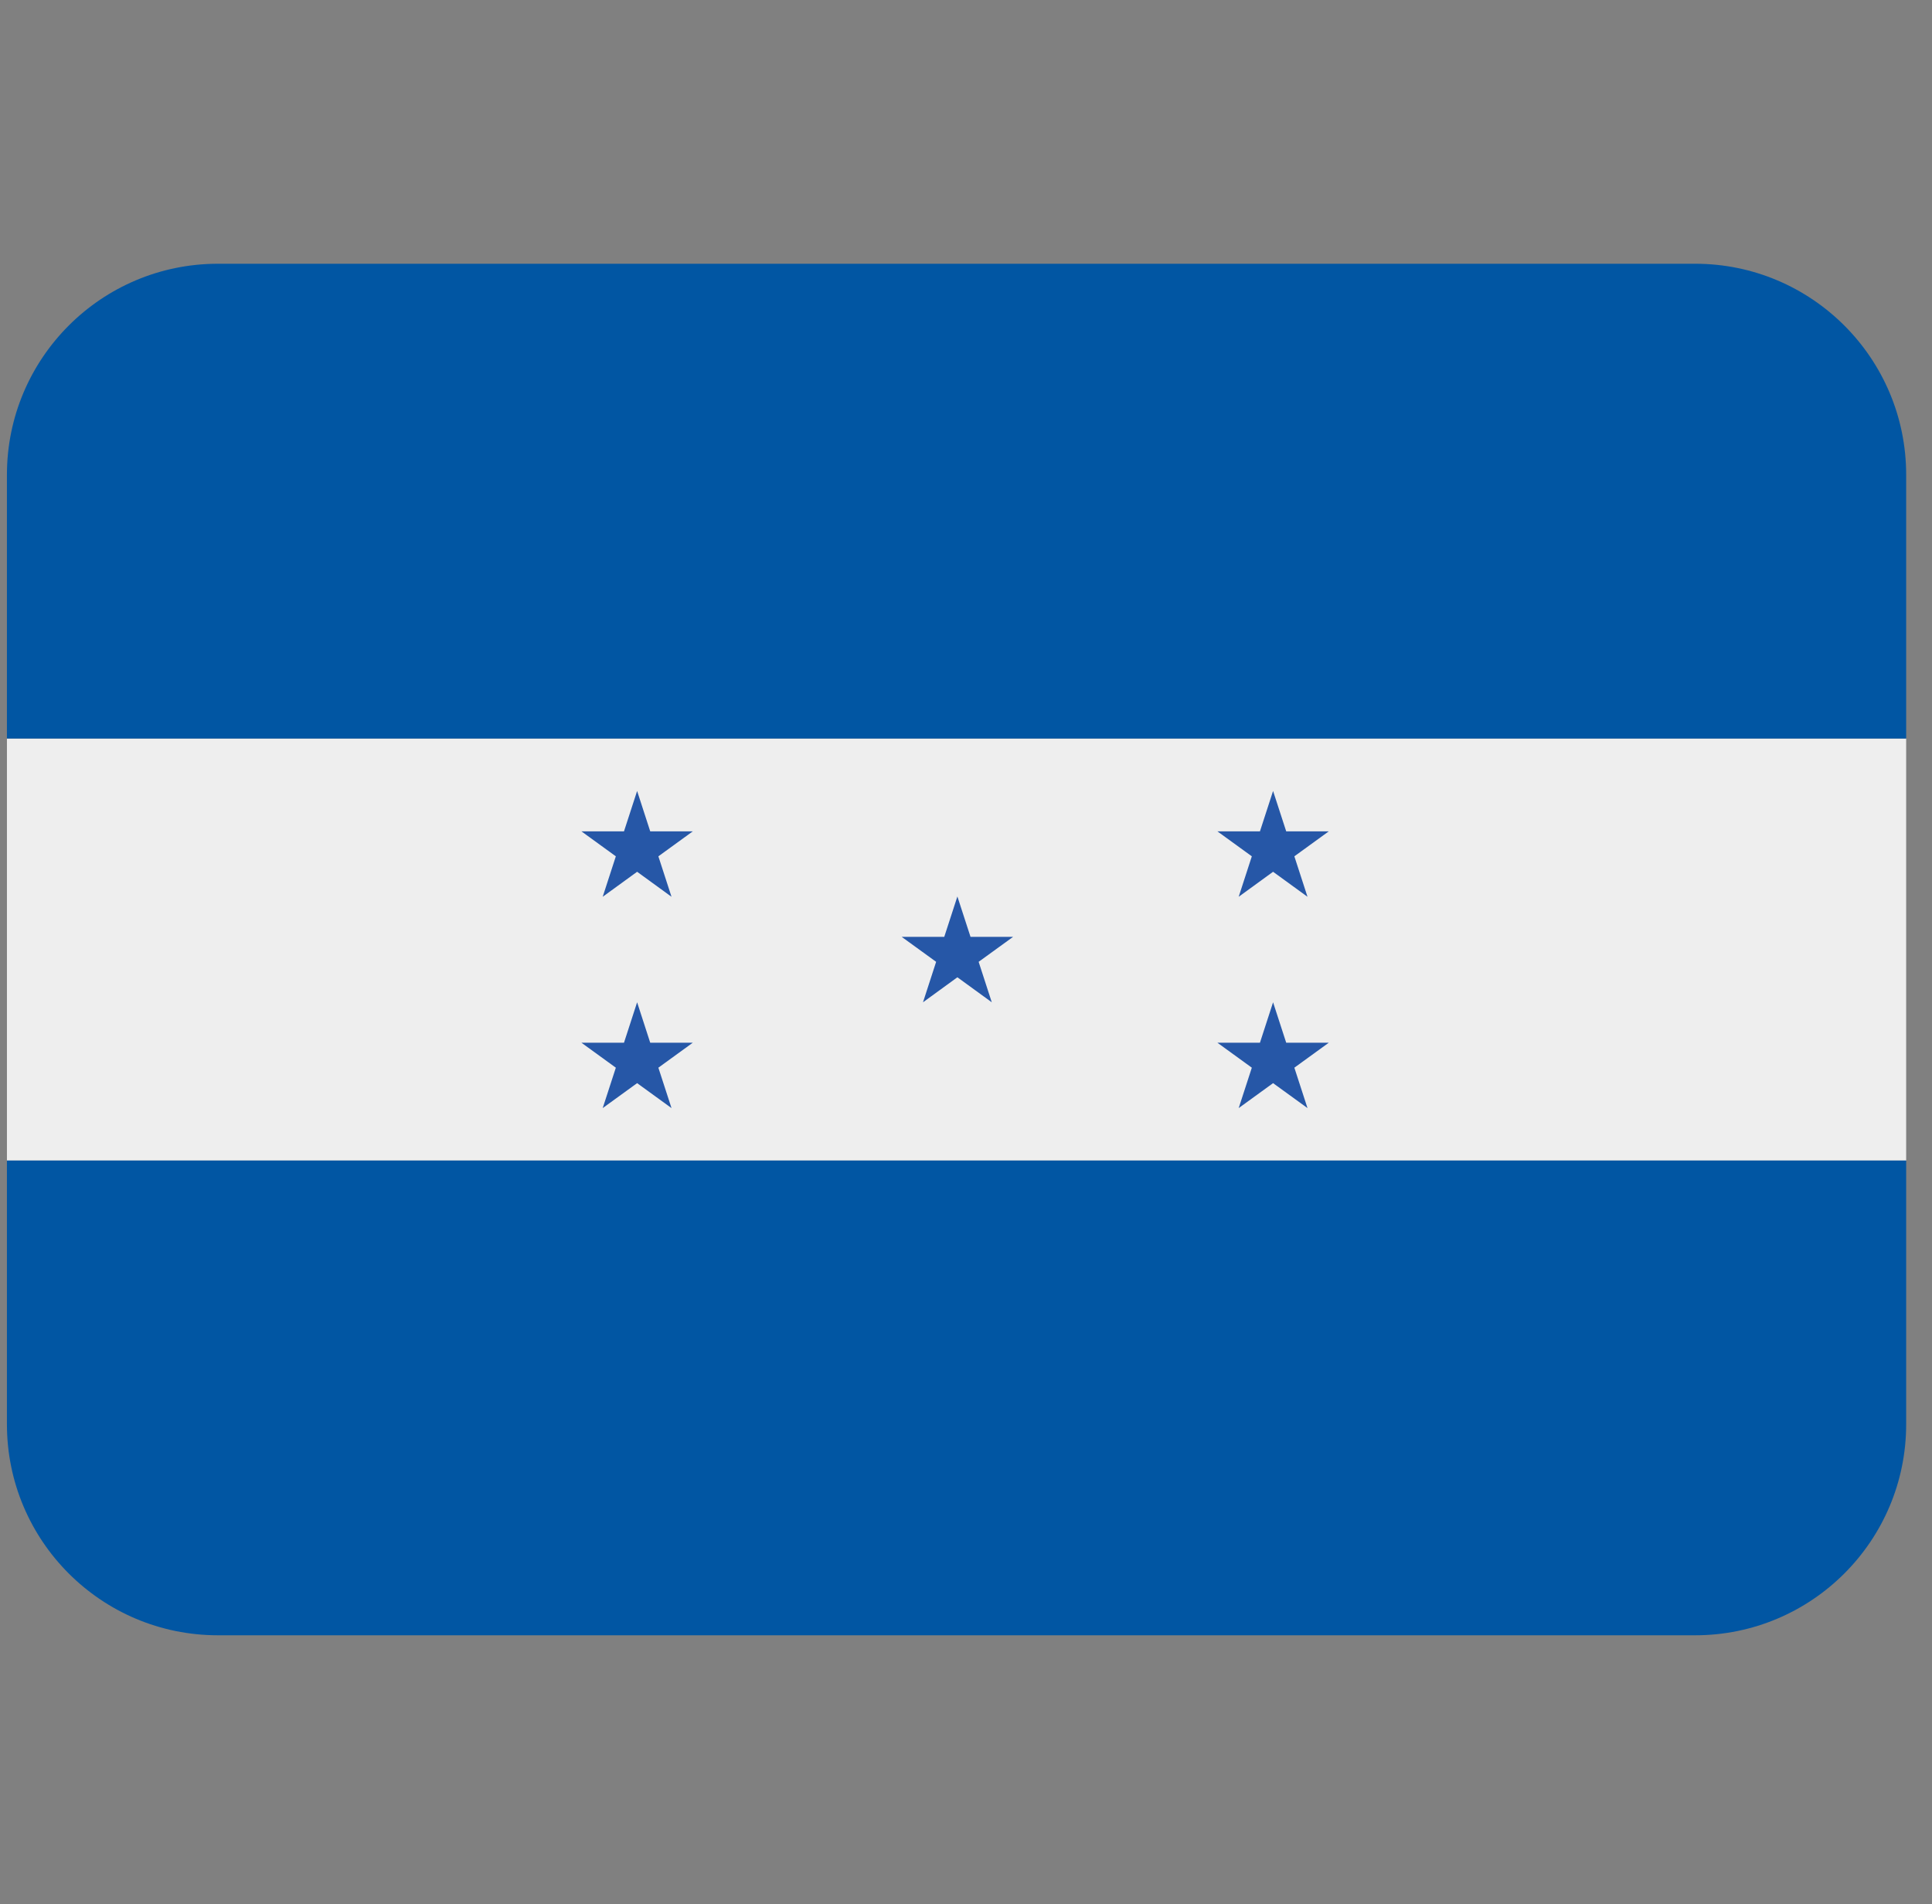 <svg xmlns="http://www.w3.org/2000/svg" width="70" height="69" viewBox="0 0 70 69" fill="none"><rect x="0" y="0" width="70" height="69" fill="#808080" stroke="none"/><g clip-path="url(#clip0_735_477)"><path d="M0.251 26.761H69.064V42.053H0.251V26.761Z" fill="#EEEEEE"></path><path d="M61.418 9.557H7.897C3.674 9.557 0.251 12.981 0.251 17.203V26.76H69.064V17.203C69.064 12.981 65.64 9.557 61.418 9.557ZM0.251 51.609C0.251 55.832 3.674 59.255 7.897 59.255H61.418C65.64 59.255 69.064 55.832 69.064 51.609V42.052H0.251V51.609Z" fill="#0156A3"></path><path d="M35.164 33.948L34.688 32.484L34.212 33.948H32.671L33.918 34.852L33.442 36.318L34.688 35.412L35.934 36.318L35.458 34.852L36.705 33.948H35.164ZM45.356 38.688L44.88 40.152L46.126 39.248L47.373 40.152L46.897 38.688L48.143 37.784H46.602L46.126 36.318L45.65 37.784H44.11L45.356 38.688ZM46.602 30.125L46.126 28.661L45.65 30.125H44.11L45.356 31.029L44.88 32.495L46.126 31.589L47.373 32.495L46.897 31.029L48.143 30.125H46.602ZM22.313 38.688L21.837 40.152L23.084 39.248L24.33 40.152L23.854 38.688L25.1 37.784H23.559L23.084 36.318L22.608 37.784H21.067L22.313 38.688ZM23.559 30.125L23.084 28.661L22.608 30.125H21.067L22.313 31.029L21.837 32.495L23.084 31.589L24.33 32.495L23.854 31.029L25.1 30.125H23.559Z" fill="#2657A7"></path></g><defs><clipPath id="clip0_735_477"><rect width="68.813" height="68.813" fill="white" transform="translate(0.251)"></rect></clipPath></defs></svg>